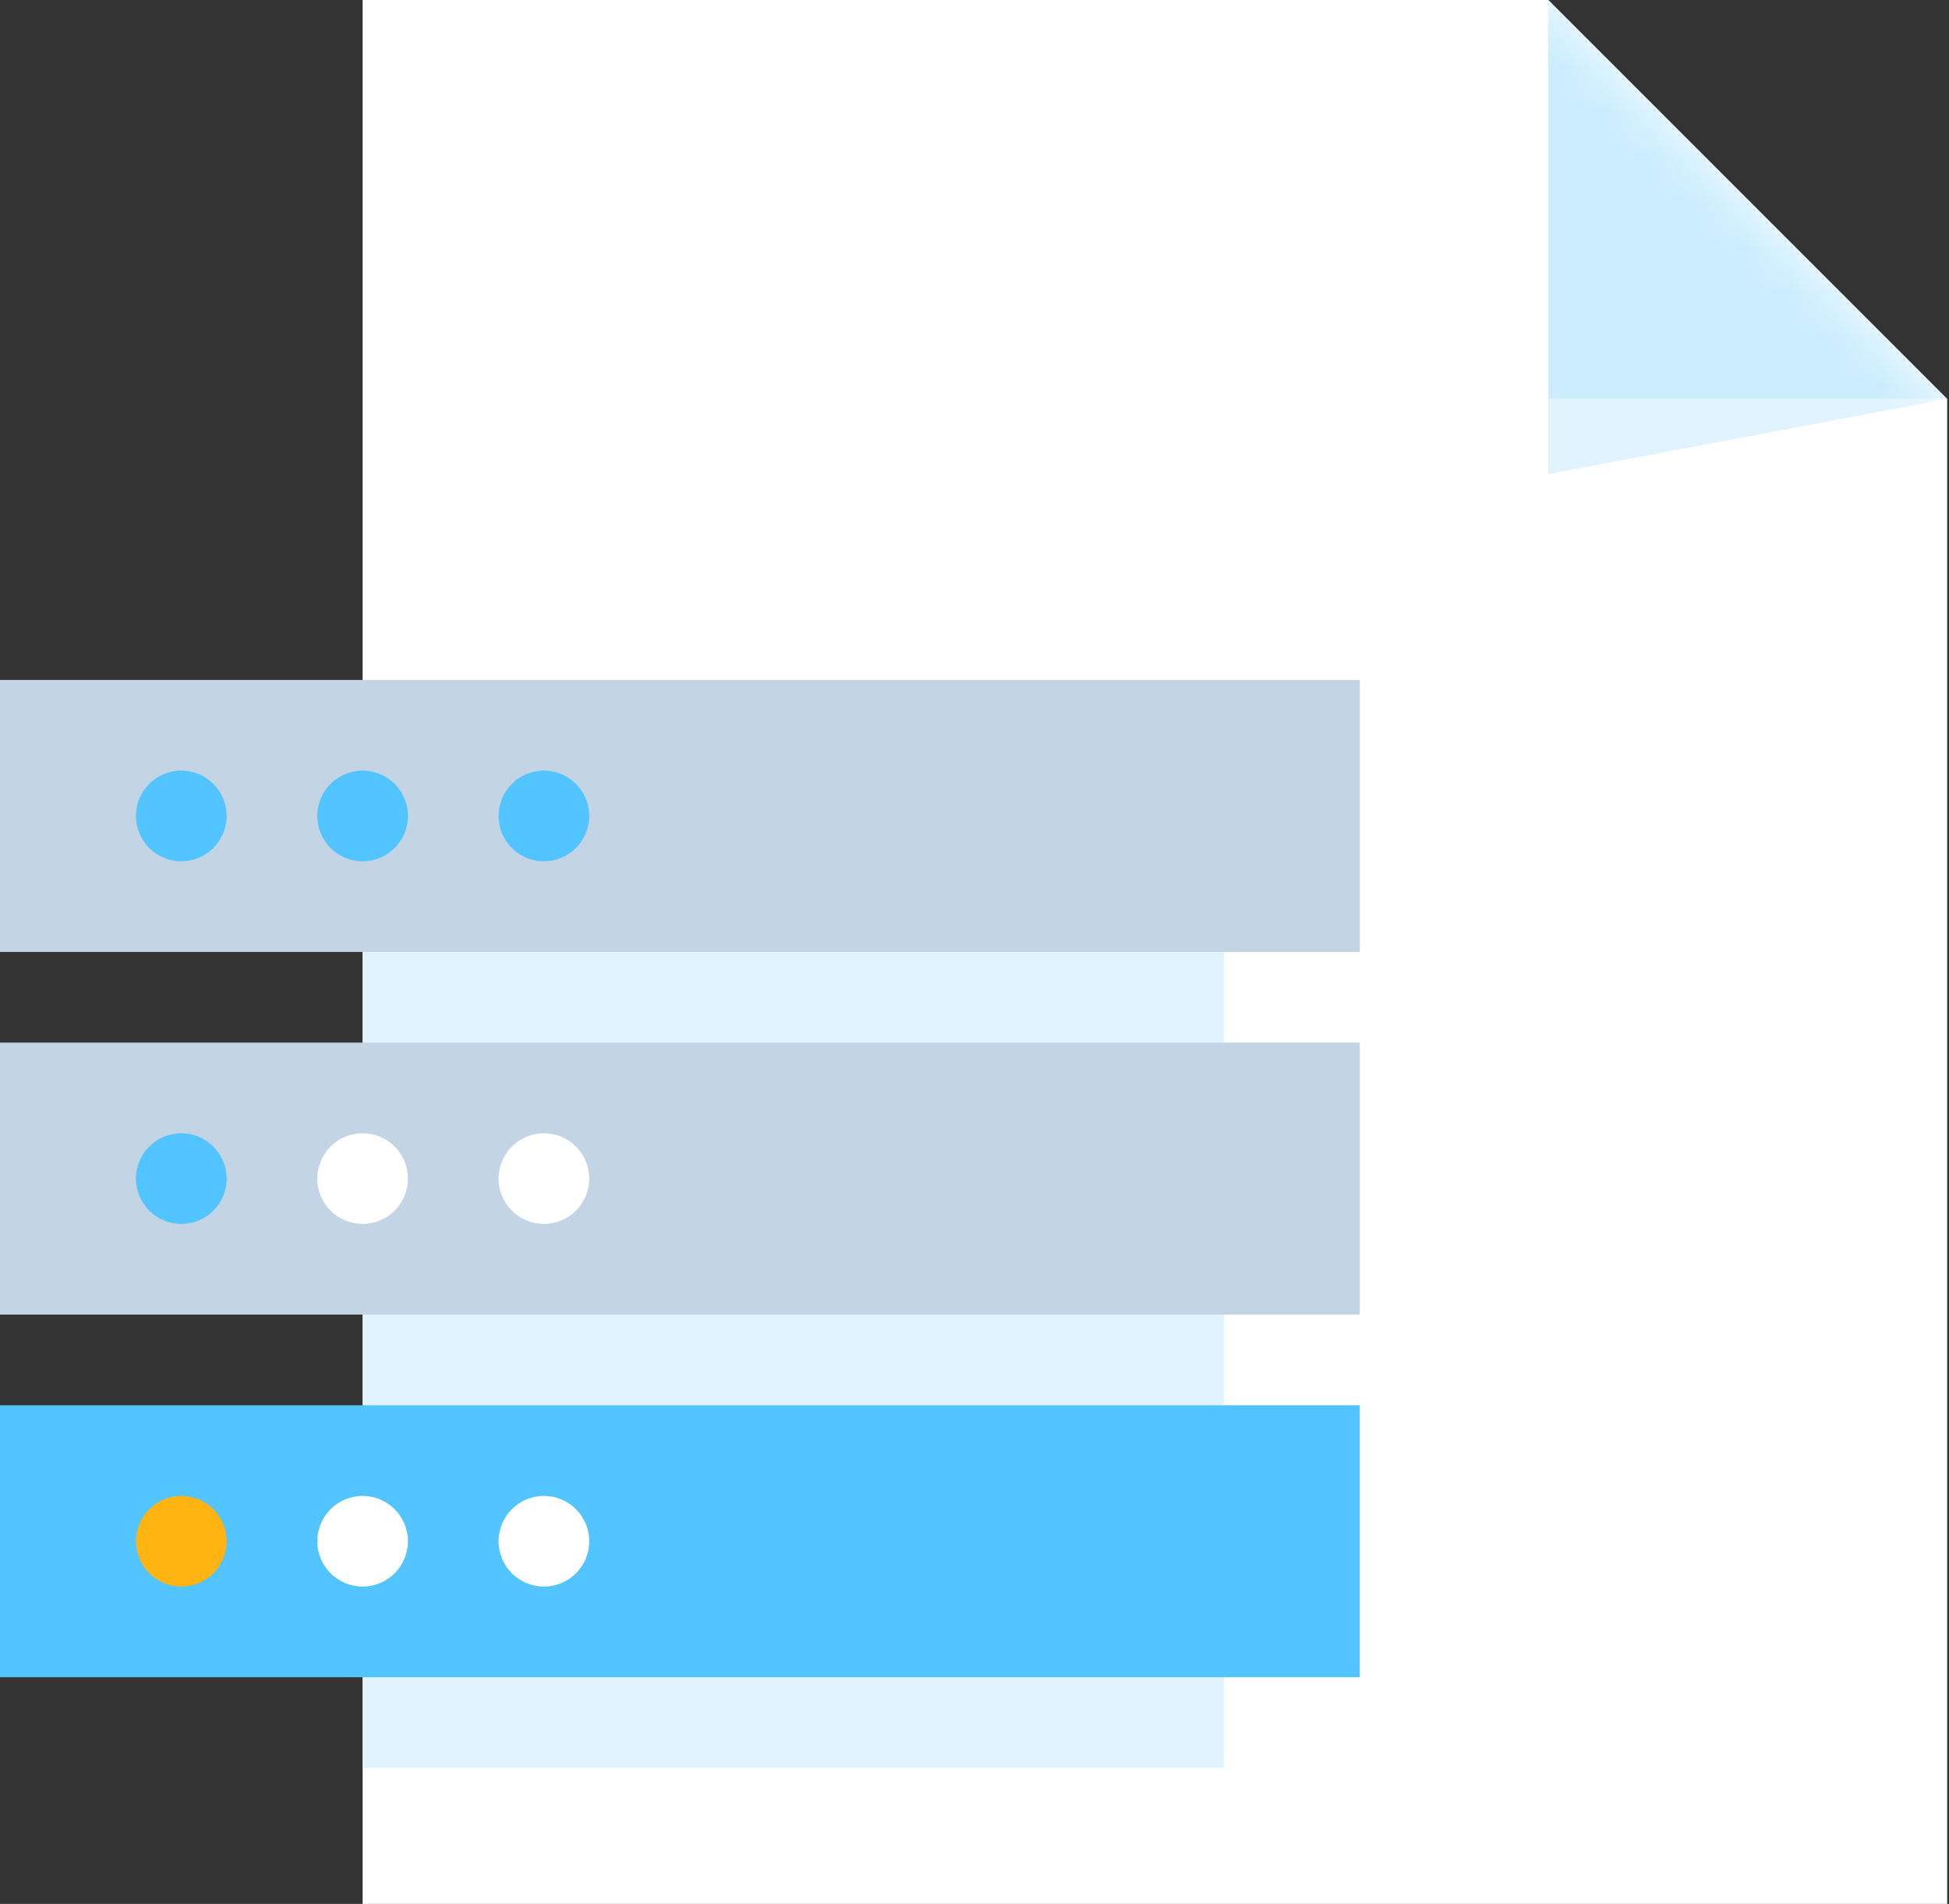 <?xml version="1.0" encoding="UTF-8"?>
<svg width="43px" height="42px" viewBox="0 0 43 42" version="1.1" xmlns="http://www.w3.org/2000/svg" xmlns:xlink="http://www.w3.org/1999/xlink">
    <rect x="0" y="0" width="43" height="42" fill="#333333" stroke="none"/>
    <!-- Generator: Sketch 52.2 (67145) - http://www.bohemiancoding.com/sketch -->
    <title>Group 17</title>
    <desc>Created with Sketch.</desc>
    <defs>
        <polygon id="path-1" points="-9.09494702e-13 0 26.16 0 34.96 8.8 34.96 42 -9.0937341e-13 42"></polygon>
    </defs>
    <g id="Page-1" stroke="none" stroke-width="1" fill="none" fill-rule="evenodd">
        <g id="Group-17">
            <g id="Group-28-Copy" transform="translate(8, 0)">
                <mask id="mask-2" fill="white">
                    <use xlink:href="#path-1"></use>
                </mask>
                <use id="Rectangle-4" fill="#FFFFFF" xlink:href="#path-1"></use>
                <polygon id="Rectangle-7" fill="#CBEDFF" mask="url(#mask-2)" points="26.16 0 34.96 8.8 26.16 8.8"></polygon>
                <polygon id="Rectangle-7" fill="#E0F3FF" mask="url(#mask-2)" points="26.16 10.458 34.96 8.8 26.16 8.8"></polygon>
            </g>
            <rect id="Rectangle" fill="#E0F3FF" x="8" y="17" width="19" height="6"></rect>
            <rect id="Rectangle" fill="#E0F3FF" x="8" y="25" width="19" height="6"></rect>
            <rect id="Rectangle" fill="#E0F3FF" x="8" y="33" width="19" height="6"></rect>
            <rect id="Rectangle" fill="#C3D4E5" x="0" y="15" width="30" height="6"></rect>
            <rect id="Rectangle" fill="#C3D4E5" x="0" y="23" width="30" height="6"></rect>
            <rect id="Rectangle" fill="#52C4FF" x="0" y="31" width="30" height="6"></rect>
            <circle id="Oval" fill="#52C4FF" cx="4" cy="18" r="1"></circle>
            <circle id="Oval" fill="#52C4FF" cx="4" cy="26" r="1"></circle>
            <circle id="Oval" fill="#FFB412" cx="4" cy="34" r="1"></circle>
            <circle id="Oval" fill="#52C4FF" cx="8" cy="18" r="1"></circle>
            <circle id="Oval" fill="#FFFFFF" cx="8" cy="26" r="1"></circle>
            <circle id="Oval" fill="#FFFFFF" cx="8" cy="34" r="1"></circle>
            <circle id="Oval" fill="#52C4FF" cx="12" cy="18" r="1"></circle>
            <circle id="Oval" fill="#FFFFFF" cx="12" cy="26" r="1"></circle>
            <circle id="Oval" fill="#FFFFFF" cx="12" cy="34" r="1"></circle>
        </g>
    </g>
</svg>